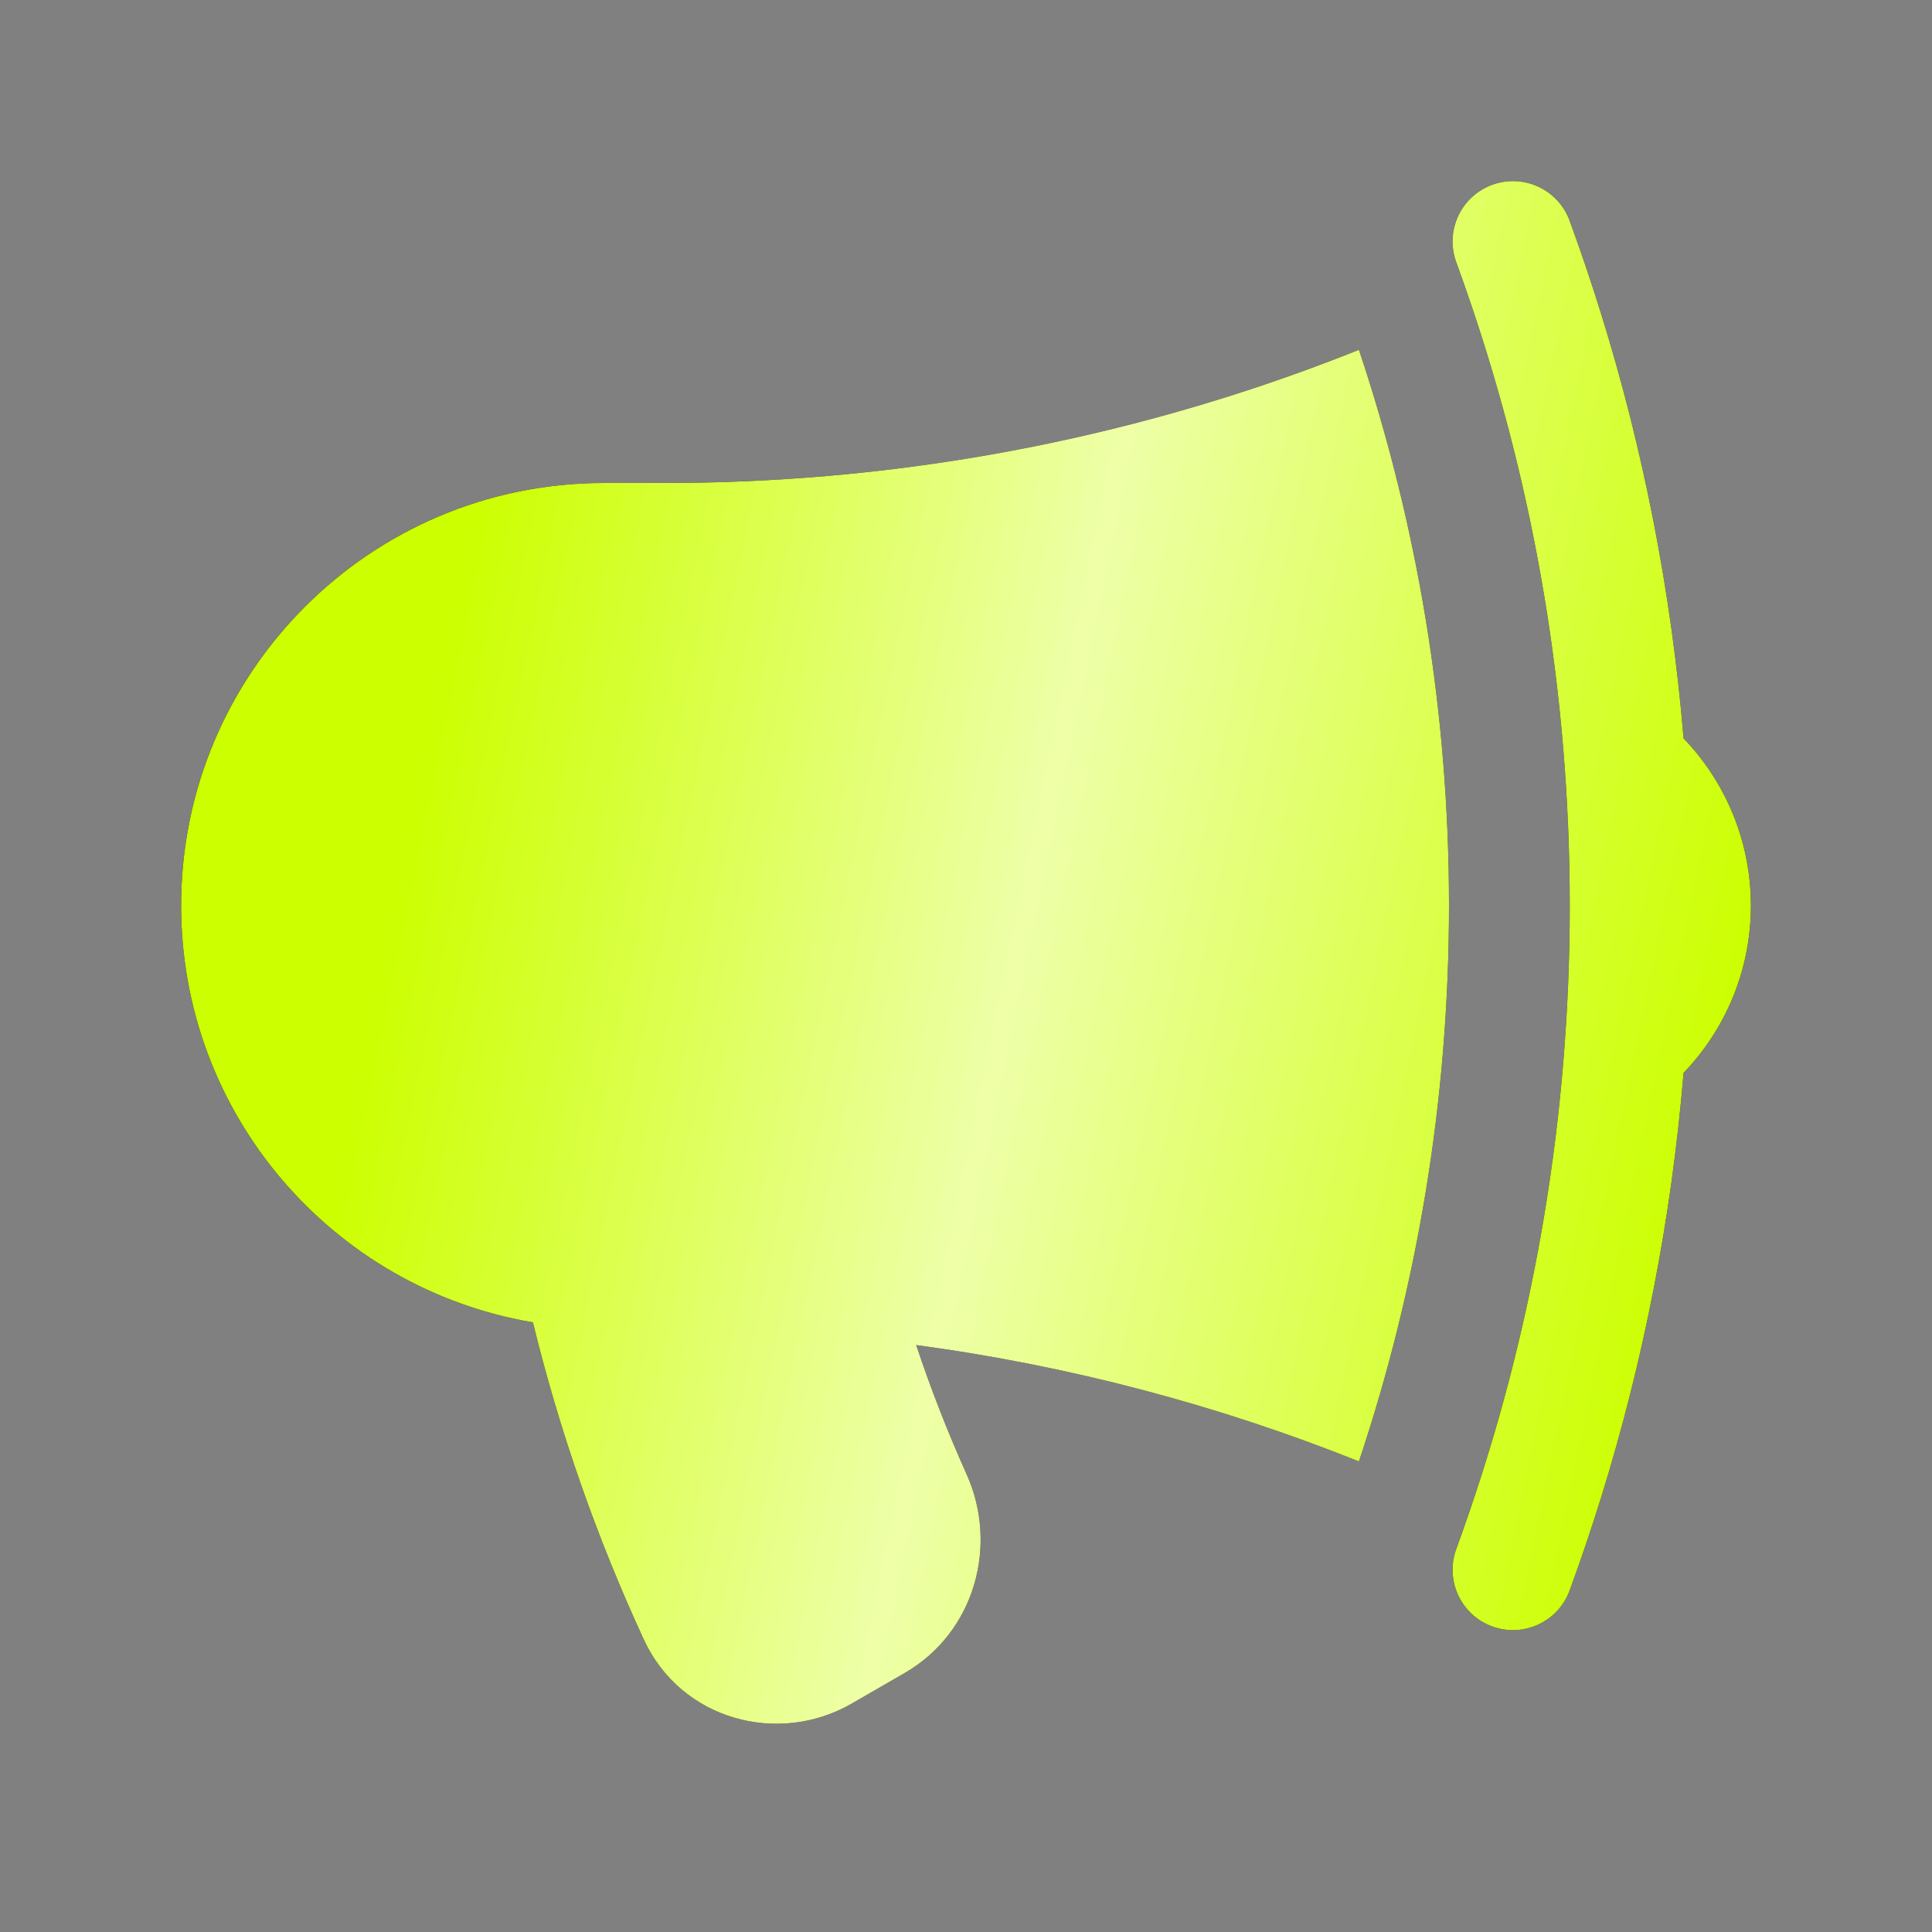 <?xml version="1.0" encoding="UTF-8"?> <svg xmlns="http://www.w3.org/2000/svg" width="100" height="100" viewBox="0 0 100 100" fill="none"><rect x="0" y="0" width="100" height="100" fill="#808080" stroke="none"/><path d="M70.338 18.106C61.708 21.558 52.465 23.805 42.816 24.637C40.035 24.877 37.22 25 34.375 25H31.25C19.169 25 9.375 34.794 9.375 46.875C9.375 57.707 17.248 66.7 27.583 68.444C28.976 74.148 30.909 79.641 33.324 84.864C35.257 89.046 40.299 90.364 44.084 88.179L46.819 86.6C50.486 84.483 51.676 79.964 50.036 76.316C49.058 74.139 48.184 71.906 47.423 69.621C55.412 70.696 63.091 72.745 70.338 75.644C73.362 66.605 75 56.931 75 46.875C75 36.819 73.362 27.145 70.338 18.106Z" fill="black"></path><path d="M70.338 18.106C61.708 21.558 52.465 23.805 42.816 24.637C40.035 24.877 37.22 25 34.375 25H31.25C19.169 25 9.375 34.794 9.375 46.875C9.375 57.707 17.248 66.7 27.583 68.444C28.976 74.148 30.909 79.641 33.324 84.864C35.257 89.046 40.299 90.364 44.084 88.179L46.819 86.6C50.486 84.483 51.676 79.964 50.036 76.316C49.058 74.139 48.184 71.906 47.423 69.621C55.412 70.696 63.091 72.745 70.338 75.644C73.362 66.605 75 56.931 75 46.875C75 36.819 73.362 27.145 70.338 18.106Z" fill="url(#paint0_linear_49_101045)"></path><path d="M76.086 15.586C79.434 25.401 81.25 35.926 81.25 46.875C81.25 57.824 79.434 68.348 76.086 78.164V78.164C75.856 78.838 75.62 79.508 75.376 80.176C74.782 81.796 75.615 83.591 77.236 84.184C78.857 84.778 80.651 83.945 81.245 82.324C81.828 80.73 82.373 79.118 82.879 77.489C85.061 70.46 86.511 63.112 87.142 55.532C89.296 53.289 90.625 50.236 90.625 46.875C90.625 43.514 89.296 40.461 87.142 38.218C86.511 30.638 85.061 23.289 82.879 16.261C82.373 14.632 81.828 13.02 81.245 11.426C80.651 9.805 78.857 8.972 77.236 9.565C75.615 10.159 74.782 11.953 75.376 13.574C75.62 14.241 75.856 14.912 76.086 15.586V15.586Z" fill="black"></path><path d="M76.086 15.586C79.434 25.401 81.25 35.926 81.25 46.875C81.25 57.824 79.434 68.348 76.086 78.164V78.164C75.856 78.838 75.62 79.508 75.376 80.176C74.782 81.796 75.615 83.591 77.236 84.184C78.857 84.778 80.651 83.945 81.245 82.324C81.828 80.73 82.373 79.118 82.879 77.489C85.061 70.46 86.511 63.112 87.142 55.532C89.296 53.289 90.625 50.236 90.625 46.875C90.625 43.514 89.296 40.461 87.142 38.218C86.511 30.638 85.061 23.289 82.879 16.261C82.373 14.632 81.828 13.02 81.245 11.426C80.651 9.805 78.857 8.972 77.236 9.565C75.615 10.159 74.782 11.953 75.376 13.574C75.62 14.241 75.856 14.912 76.086 15.586V15.586Z" fill="url(#paint1_linear_49_101045)"></path><defs><linearGradient id="paint0_linear_49_101045" x1="43.356" y1="-65.483" x2="111.401" y2="-51.494" gradientUnits="userSpaceOnUse"><stop stop-color="#CCFF00"></stop><stop offset="0.464" stop-color="#EEFFA8"></stop><stop offset="1" stop-color="#CCFF00"></stop></linearGradient><linearGradient id="paint1_linear_49_101045" x1="43.356" y1="-65.483" x2="111.401" y2="-51.494" gradientUnits="userSpaceOnUse"><stop stop-color="#CCFF00"></stop><stop offset="0.464" stop-color="#EEFFA8"></stop><stop offset="1" stop-color="#CCFF00"></stop></linearGradient></defs></svg> 